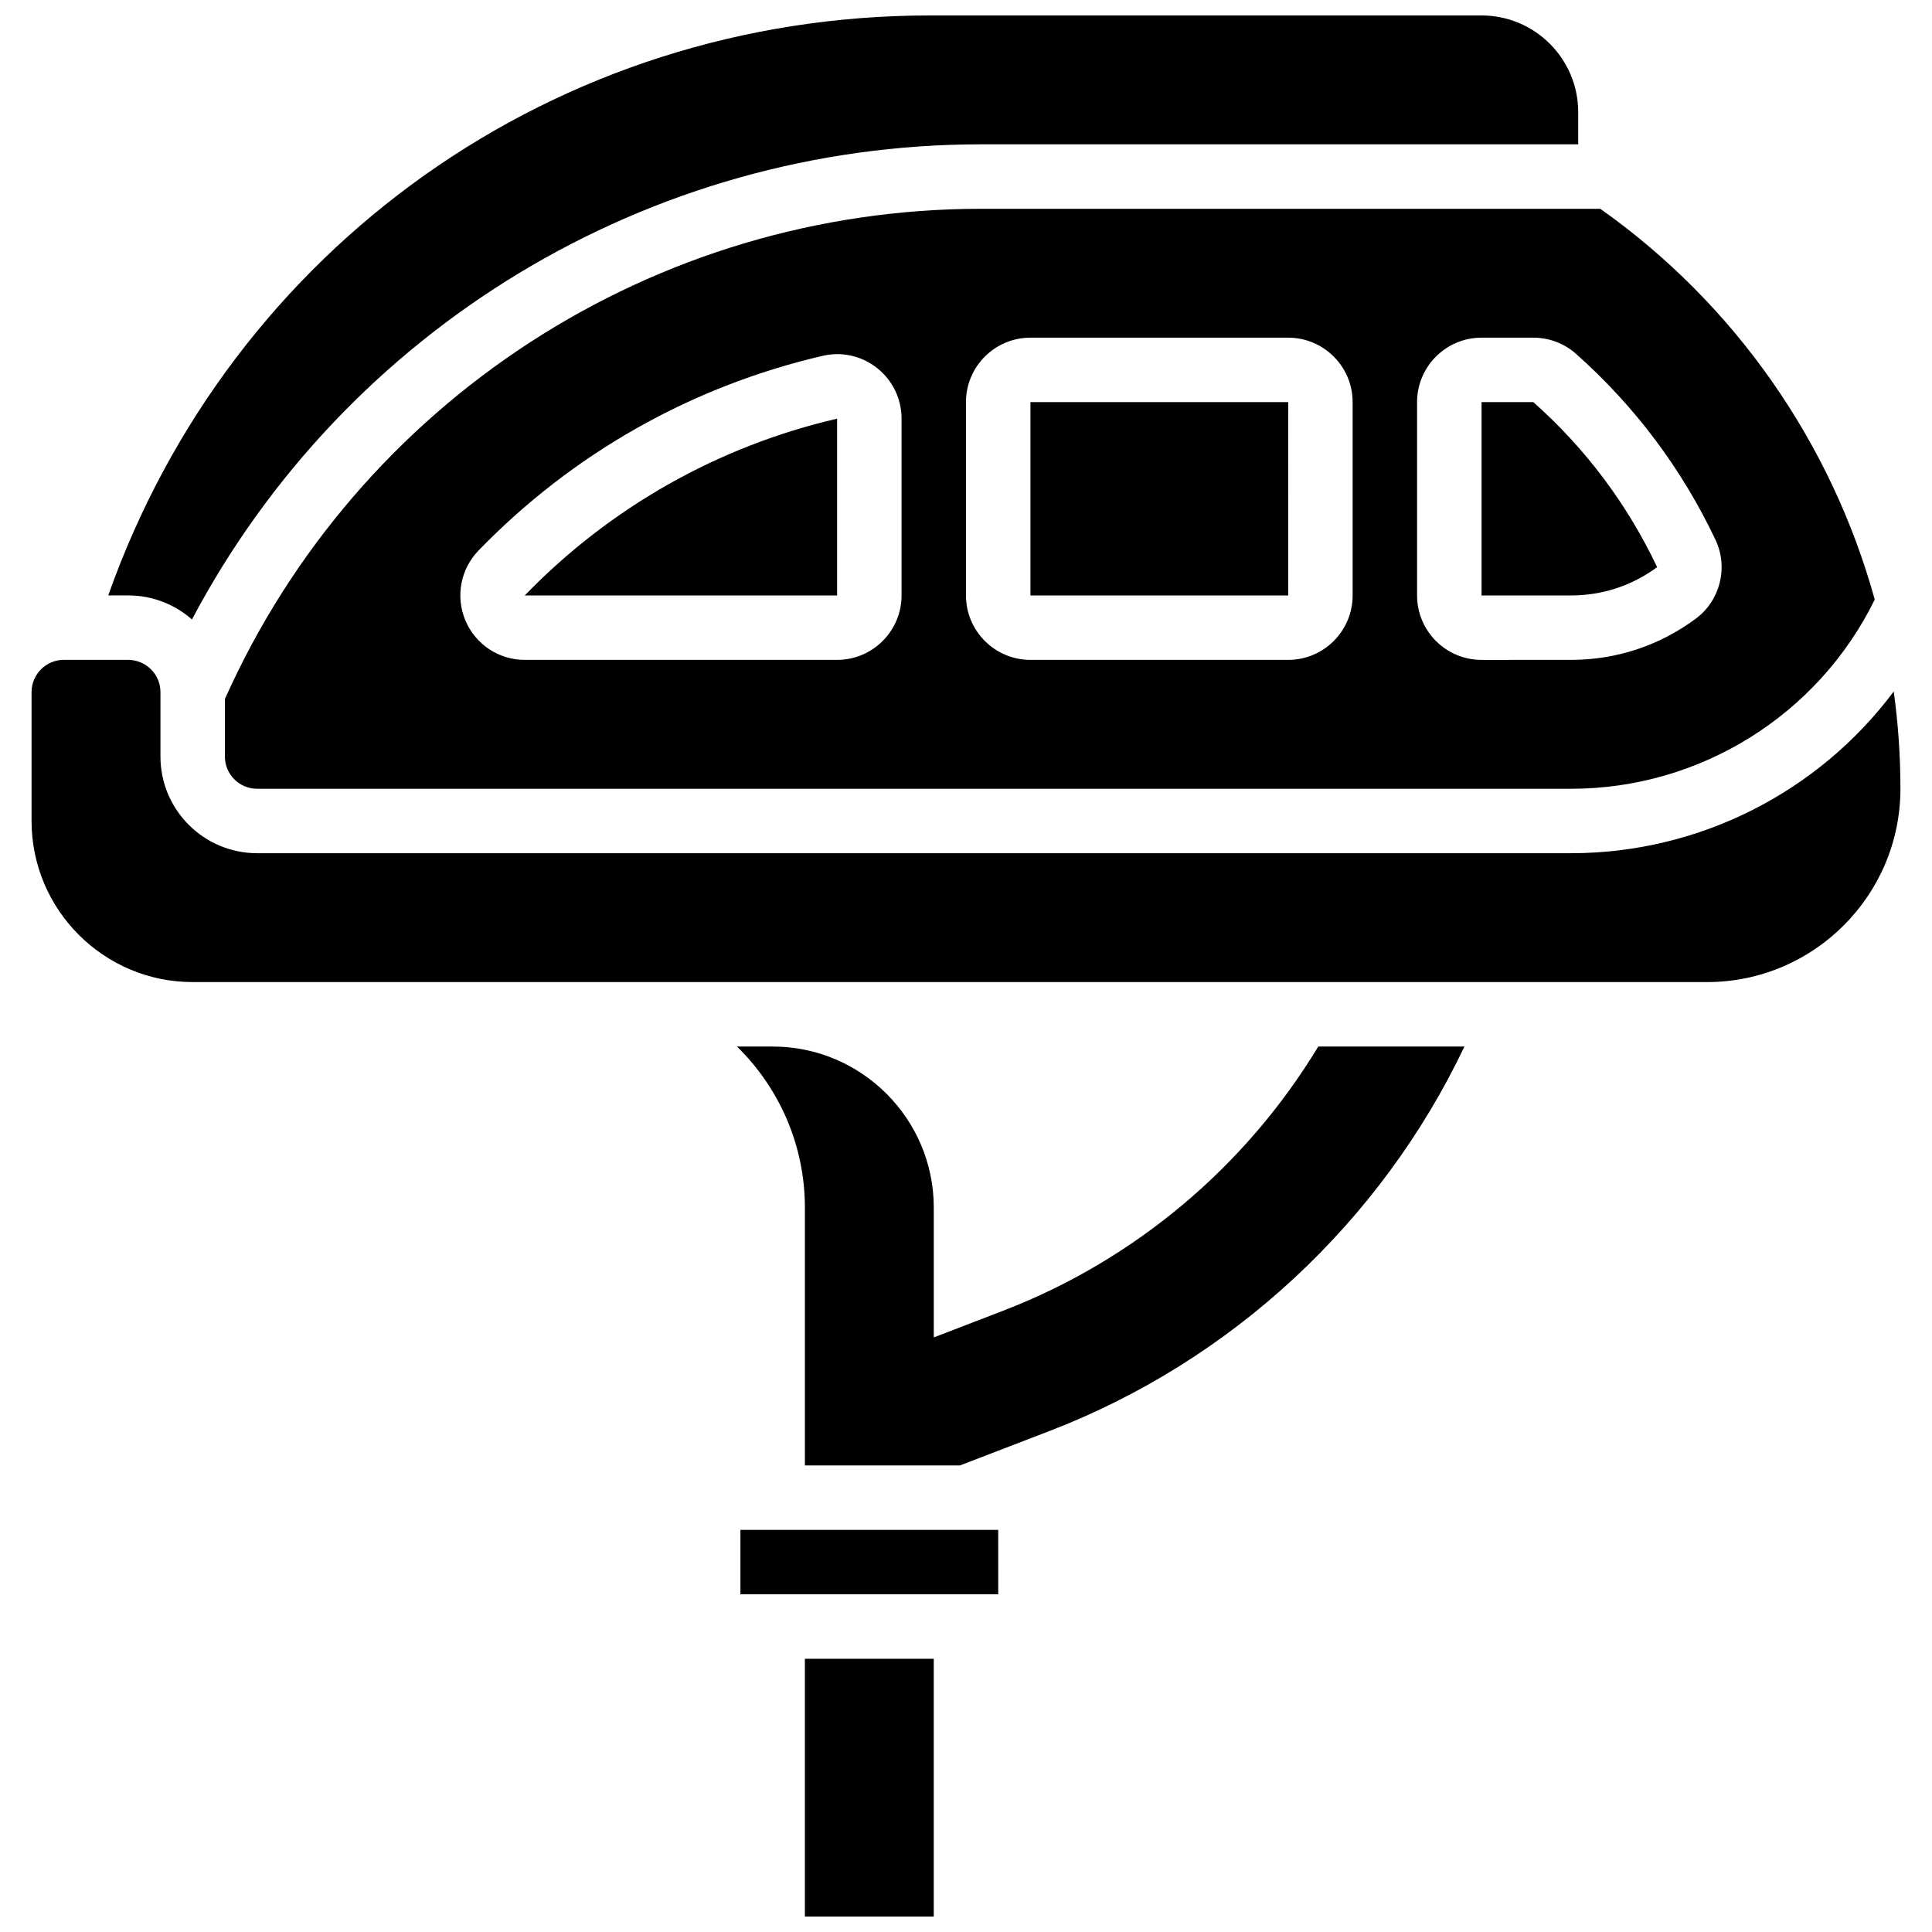 <?xml version="1.0" encoding="UTF-8"?>
<!-- Uploaded to: ICON Repo, www.svgrepo.com, Generator: ICON Repo Mixer Tools -->
<svg width="800px" height="800px" version="1.1" viewBox="144 144 512 512" xmlns="http://www.w3.org/2000/svg">
 <defs>
  <clipPath id="b">
   <path d="m172 148.09h391v160.91h-391z"/>
  </clipPath>
  <clipPath id="a">
   <path d="m357 583h35v68.902h-35z"/>
  </clipPath>
 </defs>
 <path d="m203.6 329.22v15.273c0 4.707 3.832 8.539 8.539 8.539h348.23c34.227 0 65.484-19.582 80.457-50.141-11.453-41.398-36.887-78.207-72.734-103.56h-164.12c-86.609 0-165.06 50.926-200.36 129.89zm179.32-27.422c0 9.418-7.66 17.078-17.078 17.078h-82.77c-6.871 0-13.039-4.086-15.719-10.406-2.688-6.34-1.32-13.637 3.477-18.59 24.871-25.672 56.414-43.512 91.215-51.586 5.07-1.176 10.32 0.012 14.406 3.258 4.113 3.266 6.469 8.152 6.469 13.398zm136.62-51.234c0-9.418 7.66-17.078 17.078-17.078h13.719c4.18 0 8.184 1.508 11.27 4.242 15.605 13.848 28.059 30.441 37.008 49.32 3.465 7.312 1.266 16.109-5.227 20.918-9.637 7.141-21.059 10.91-33.027 10.91l-23.742 0.004c-9.418 0-17.078-7.66-17.078-17.078zm-102.47-17.078h68.312c9.418 0 17.078 7.66 17.078 17.078v51.234c0 9.418-7.66 17.078-17.078 17.078h-68.312c-9.418 0-17.078-7.66-17.078-17.078v-51.234c0-9.414 7.66-17.078 17.078-17.078z"/>
 <path d="m485.4 301.8-0.012-51.234h-68.312v51.234h68.312 0.012z"/>
 <g clip-path="url(#b)">
  <path d="m194.87 308.17c40.738-77.035 121-125.92 209.09-125.92h158.28v-8.539c0-14.125-11.492-25.617-25.617-25.617h-146.18c-98.973 0-185.07 61.297-217.76 153.7h5.297c6.465 0 12.375 2.406 16.887 6.371z"/>
 </g>
 <path d="m283.08 301.8h82.762v-46.852c-31.527 7.316-60.164 23.508-82.746 46.816-0.016 0.004-0.02 0.02-0.016 0.035z"/>
 <path d="m583.16 294.3c-7.945-16.738-18.984-31.449-32.805-43.73l-0.008-0.004h-13.719v51.234h23.742c8.25 0 16.129-2.594 22.789-7.5z"/>
 <g clip-path="url(#a)">
  <path d="m357.3 583.59h34.156v68.312h-34.156z"/>
 </g>
 <path d="m340.22 549.43v17.078h68.312 0.012l-0.008-17.078z"/>
 <path d="m645.86 327.25c-19.867 26.582-51.445 42.859-85.492 42.859h-348.23c-14.125 0-25.617-11.492-25.617-25.617v-17.078c0-4.707-3.832-8.539-8.539-8.539l-17.078-0.004c-4.707 0-8.539 3.832-8.539 8.539v34.156c0 23.543 19.152 42.695 42.695 42.695h401.34c28.25 0 51.234-22.984 51.234-51.234 0-8.684-0.602-17.293-1.773-25.777z"/>
 <path d="m409.84 491.36-18.379 7.07v-34.391c0-23.543-19.152-42.695-42.695-42.695h-9.457c11.09 10.855 17.996 25.98 17.996 42.695v68.312h41.109l23.691-9.109c48.352-18.598 87.832-55.355 109.99-101.9h-38.738c-19.293 31.887-48.77 56.652-83.52 70.016z"/>
</svg>
